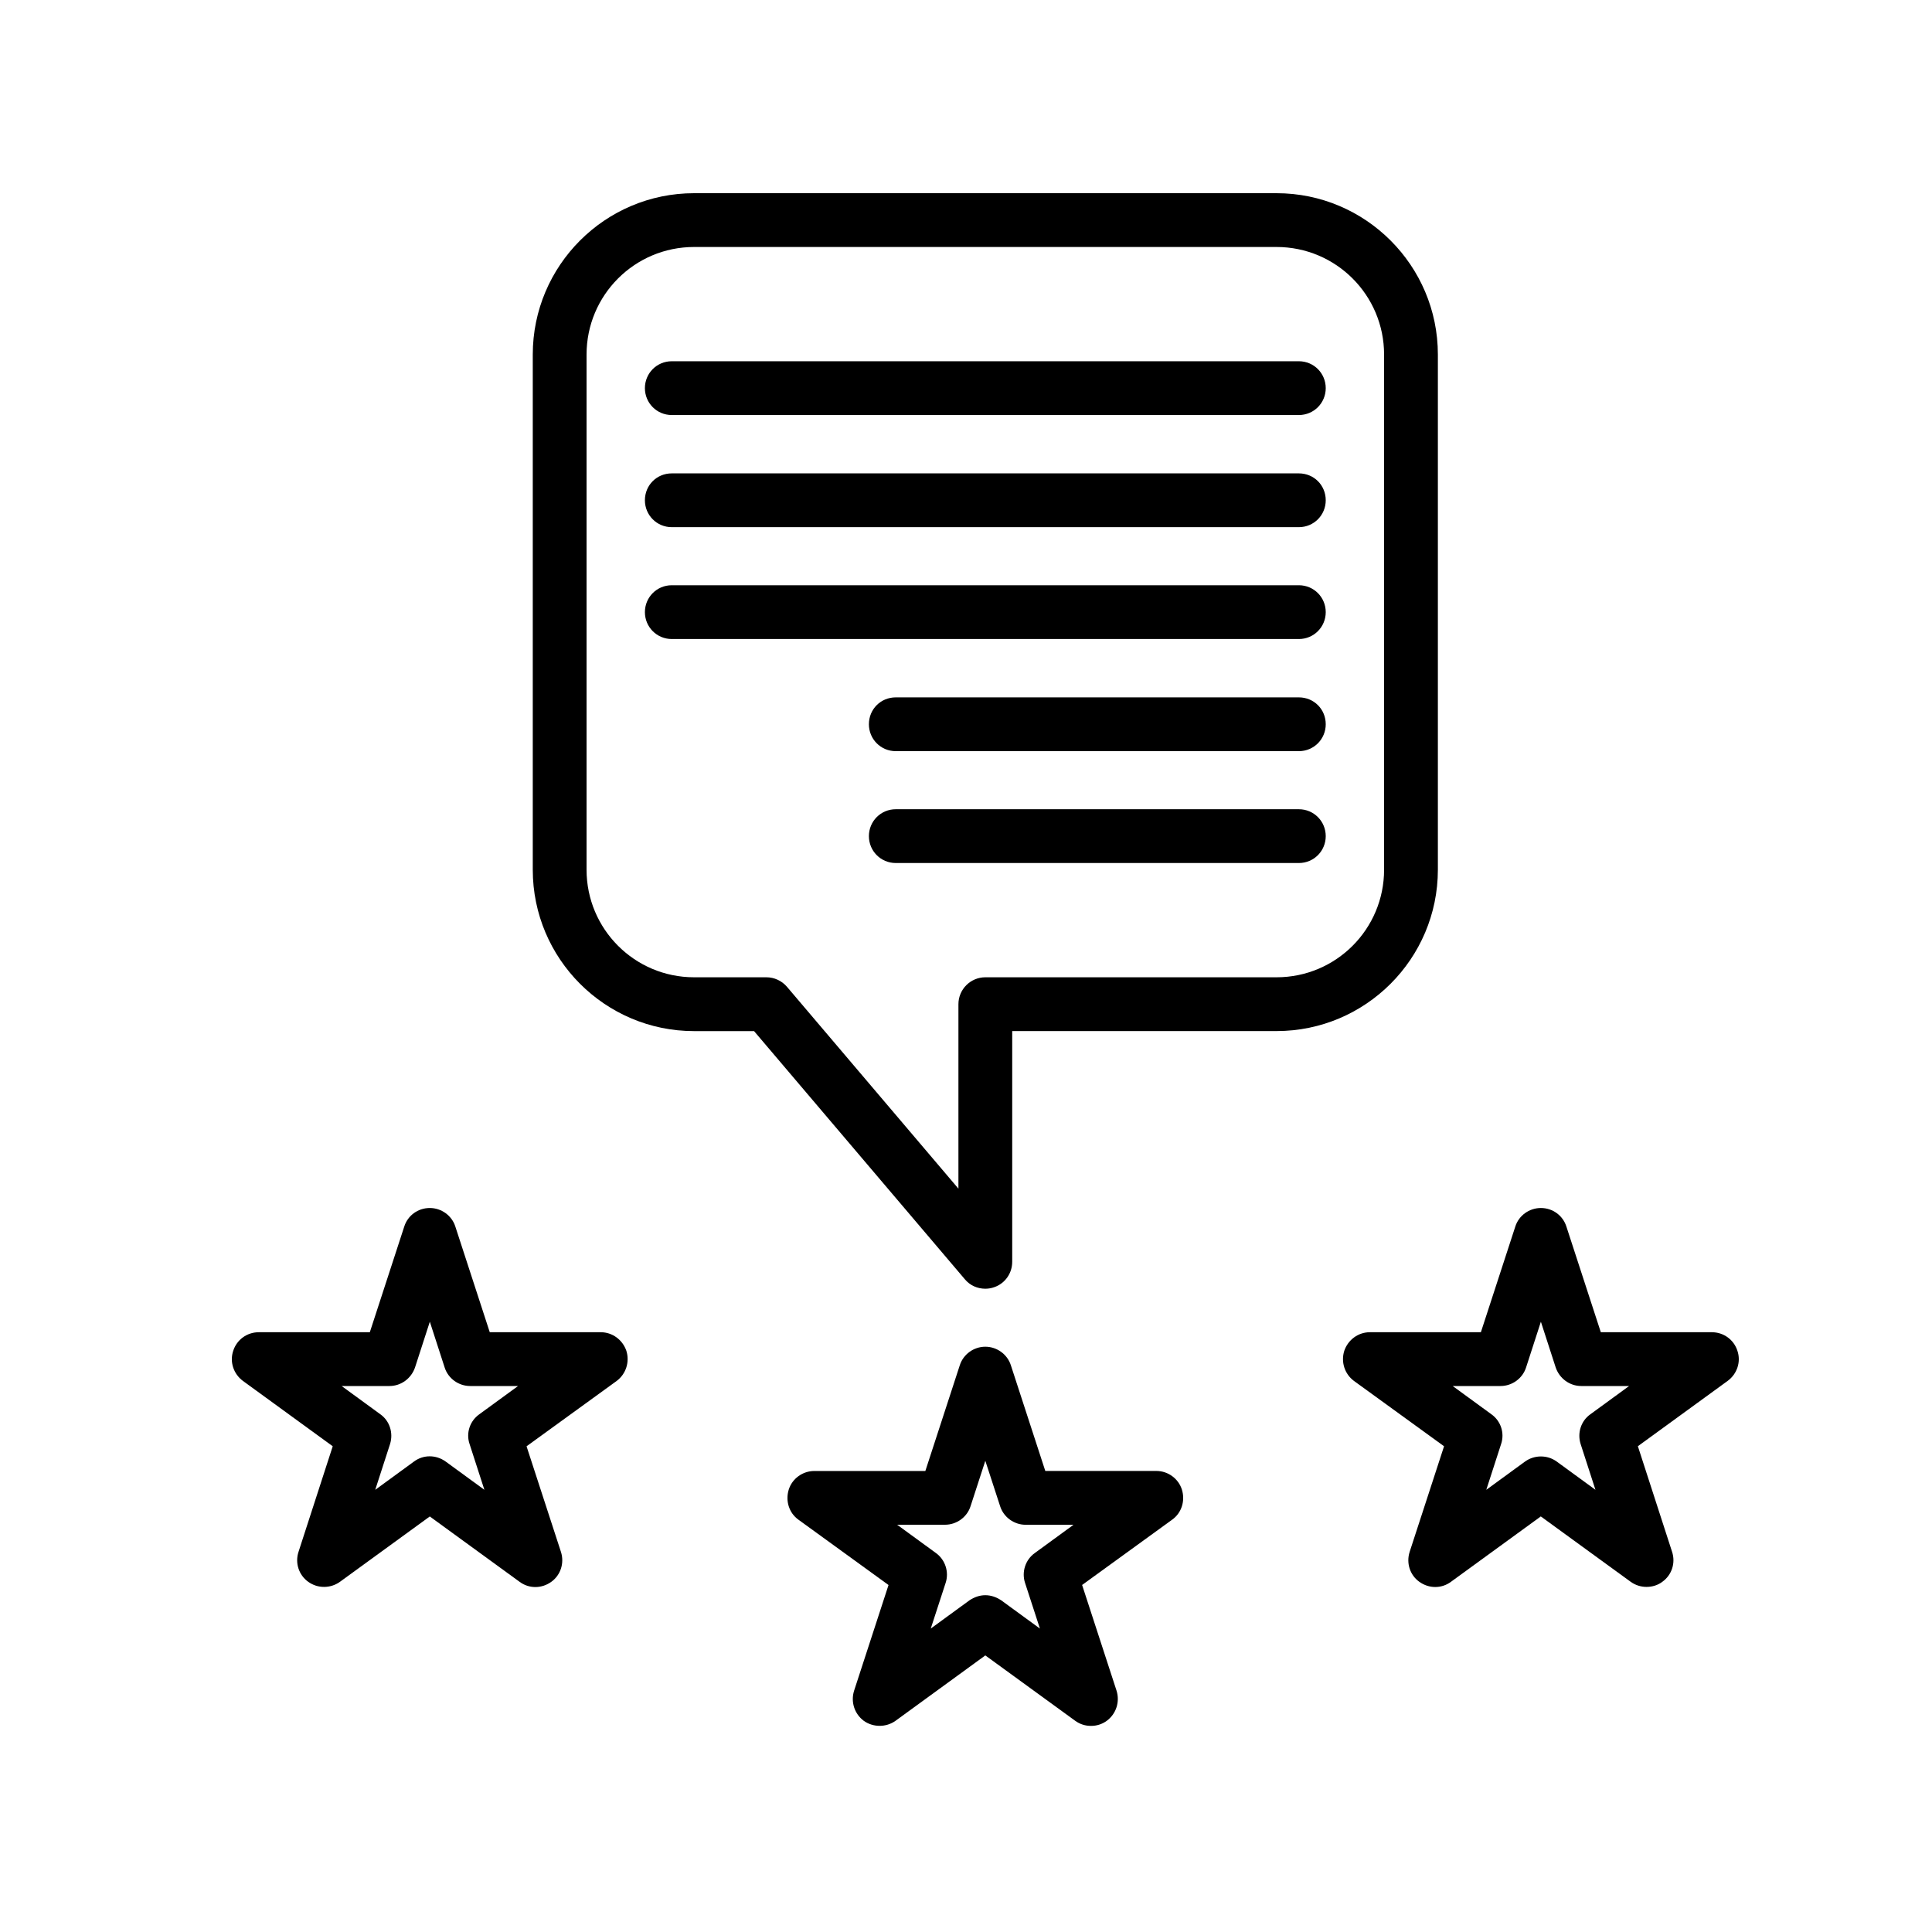 <svg width="50" height="50" viewBox="0 0 50 50" fill="none" xmlns="http://www.w3.org/2000/svg">
<path d="M33.037 5H17.963C15.66 5 13.788 6.872 13.788 9.176V22.509C13.788 24.812 15.659 26.685 17.963 26.685H19.515L24.971 33.108C25.103 33.268 25.298 33.352 25.5 33.352C25.584 33.352 25.66 33.338 25.737 33.31C26.015 33.212 26.196 32.948 26.196 32.656V26.684H33.037C35.34 26.684 37.212 24.812 37.212 22.508V9.176C37.212 6.872 35.34 5 33.037 5ZM35.82 22.508C35.82 24.046 34.575 25.292 33.037 25.292H25.5C25.117 25.292 24.804 25.605 24.804 25.988V30.762L20.364 25.535C20.232 25.382 20.037 25.292 19.835 25.292H17.963C16.425 25.292 15.18 24.046 15.18 22.508V9.176C15.18 7.638 16.425 6.392 17.963 6.392H33.037C34.575 6.392 35.82 7.638 35.82 9.176V22.508Z" fill="black"/>
<path d="M34.31 10.045C34.31 10.428 34.004 10.741 33.614 10.741H17.386C16.996 10.741 16.69 10.428 16.69 10.045C16.69 9.662 16.996 9.349 17.386 9.349H33.614C34.004 9.349 34.31 9.662 34.31 10.045Z" fill="black"/>
<path d="M34.31 12.947C34.31 13.33 34.004 13.643 33.614 13.643H17.386C16.996 13.643 16.69 13.33 16.69 12.947C16.69 12.557 16.996 12.251 17.386 12.251H33.614C34.004 12.251 34.31 12.557 34.31 12.947Z" fill="black"/>
<path d="M34.31 15.842C34.31 16.225 34.004 16.538 33.614 16.538H17.386C16.996 16.538 16.69 16.225 16.69 15.842C16.69 15.459 16.996 15.146 17.386 15.146H33.614C34.004 15.146 34.31 15.459 34.31 15.842Z" fill="black"/>
<path d="M34.31 18.744C34.31 19.127 34.004 19.44 33.614 19.44H23.183C22.793 19.44 22.487 19.127 22.487 18.744C22.487 18.354 22.793 18.048 23.183 18.048H33.614C34.004 18.048 34.31 18.354 34.31 18.744Z" fill="black"/>
<path d="M34.31 21.639C34.31 22.022 34.004 22.335 33.614 22.335H23.183C22.793 22.335 22.487 22.022 22.487 21.639C22.487 21.256 22.793 20.943 23.183 20.943H33.614C34.004 20.943 34.31 21.256 34.31 21.639Z" fill="black"/>
<path d="M16.21 34.958C16.112 34.673 15.848 34.478 15.549 34.478H12.675L11.784 31.743C11.693 31.457 11.422 31.263 11.123 31.263C10.817 31.263 10.552 31.457 10.462 31.743L9.571 34.478H6.697C6.391 34.478 6.127 34.673 6.036 34.958C5.939 35.244 6.043 35.557 6.287 35.738L8.611 37.429L7.727 40.157C7.629 40.45 7.734 40.763 7.977 40.937C8.103 41.027 8.242 41.069 8.388 41.069C8.527 41.069 8.673 41.027 8.798 40.937L11.123 39.246L13.447 40.937C13.69 41.118 14.017 41.118 14.268 40.937C14.511 40.763 14.609 40.45 14.518 40.165L13.627 37.43L15.959 35.739C16.203 35.557 16.3 35.243 16.21 34.958ZM12.153 37.373L12.536 38.556L11.534 37.825C11.283 37.644 10.956 37.644 10.713 37.825L9.711 38.556L10.094 37.373C10.184 37.087 10.087 36.774 9.843 36.601L8.841 35.87H10.08C10.379 35.87 10.643 35.675 10.741 35.389L11.124 34.206L11.507 35.389C11.597 35.675 11.868 35.87 12.168 35.87H13.407L12.405 36.601C12.16 36.774 12.055 37.087 12.153 37.373Z" fill="black"/>
<path d="M30.587 38.549C30.496 38.263 30.225 38.068 29.926 38.068H27.052L26.161 35.333C26.07 35.048 25.799 34.853 25.5 34.853C25.201 34.853 24.93 35.048 24.839 35.334L23.948 38.069H21.074C20.775 38.069 20.503 38.264 20.413 38.549C20.322 38.842 20.42 39.155 20.663 39.329L22.995 41.02L22.104 43.755C22.013 44.041 22.111 44.353 22.355 44.535C22.598 44.708 22.932 44.708 23.175 44.535L25.5 42.842L27.825 44.533C27.95 44.624 28.089 44.666 28.235 44.666C28.381 44.666 28.52 44.624 28.645 44.533C28.889 44.352 28.986 44.039 28.896 43.754L28.005 41.019L30.337 39.328C30.58 39.154 30.678 38.841 30.587 38.549ZM26.53 40.971L26.913 42.147L25.911 41.416C25.785 41.333 25.647 41.284 25.5 41.284C25.354 41.284 25.215 41.333 25.09 41.416L24.088 42.147L24.471 40.971C24.568 40.685 24.464 40.365 24.22 40.191L23.218 39.46H24.457C24.756 39.46 25.028 39.265 25.118 38.98L25.5 37.805L25.883 38.98C25.973 39.266 26.245 39.461 26.544 39.461H27.783L26.781 40.192C26.537 40.365 26.433 40.685 26.53 40.971Z" fill="black"/>
<path d="M44.964 34.958C44.873 34.673 44.609 34.478 44.303 34.478H41.429L40.538 31.743C40.447 31.457 40.183 31.263 39.877 31.263C39.578 31.263 39.306 31.457 39.216 31.743L38.325 34.478H35.451C35.151 34.478 34.887 34.673 34.79 34.958C34.699 35.244 34.797 35.557 35.04 35.738L37.372 37.429L36.481 40.164C36.39 40.45 36.488 40.763 36.731 40.936C36.982 41.117 37.309 41.117 37.552 40.936L39.876 39.245L42.201 40.936C42.326 41.027 42.472 41.069 42.611 41.069C42.757 41.069 42.904 41.027 43.022 40.936C43.265 40.763 43.37 40.449 43.272 40.157L42.388 37.428L44.712 35.737C44.957 35.557 45.061 35.243 44.964 34.958ZM40.907 37.373L41.29 38.556L40.288 37.825C40.163 37.735 40.023 37.693 39.877 37.693C39.738 37.693 39.592 37.735 39.467 37.825L38.465 38.556L38.848 37.373C38.945 37.087 38.841 36.774 38.597 36.601L37.595 35.87H38.834C39.133 35.87 39.404 35.675 39.495 35.389L39.878 34.206L40.261 35.389C40.358 35.675 40.623 35.87 40.922 35.87H42.161L41.159 36.601C40.914 36.774 40.816 37.087 40.907 37.373Z" fill="black"/>
</svg>
